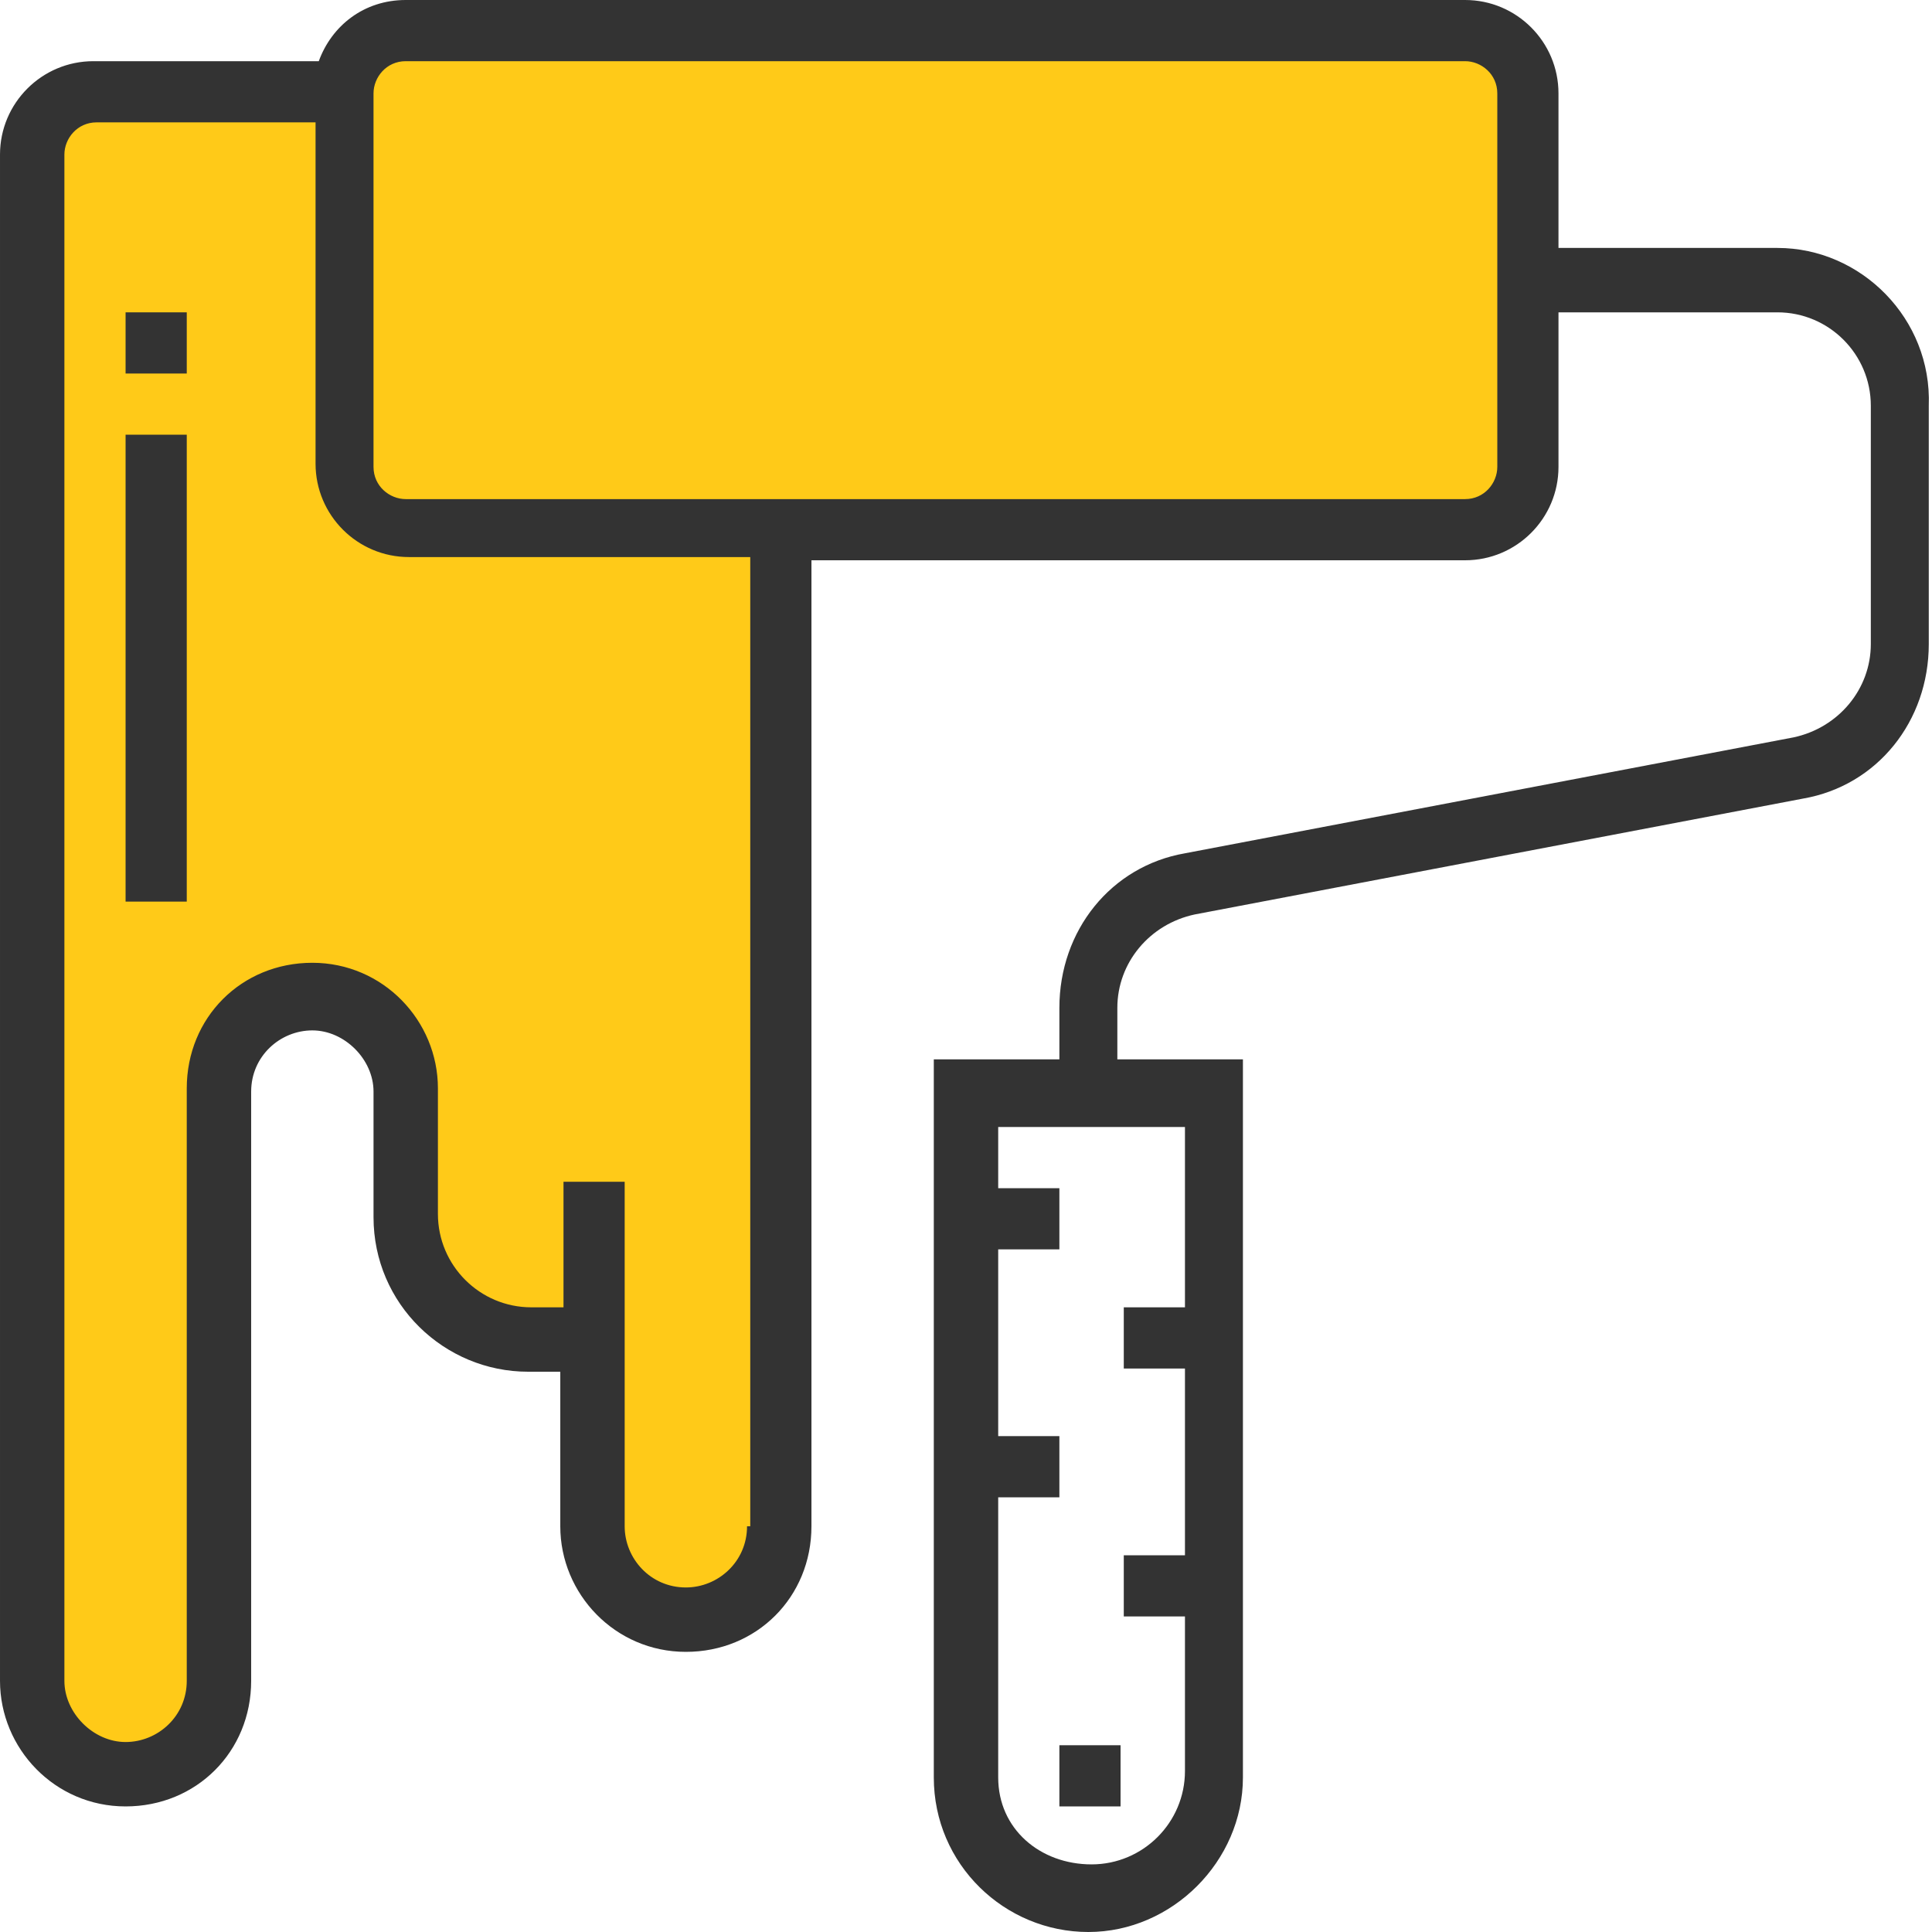 <svg height="60" viewBox="0 0 60 60" width="60" xmlns="http://www.w3.org/2000/svg"><path d="m2.9 2.9c-1.1 0-1.9.9-1.9 1.9v21.3 26.1c0 1.6 1.3 2.9 2.9 2.9s2.9-1.3 2.9-2.9v-18.3c0-1.6 1.3-2.9 2.9-2.9s2.9 1.3 2.9 2.9v3.9c0 2.1 1.7 3.9 3.9 3.9h1.9v5.8c0 1.6 1.3 2.9 2.9 2.9s2.9-1.3 2.9-2.9v-31-13.6z" fill="#ffca18"/><path d="m12.6 1c-1.1 0-1.9.9-1.9 1.9v11.6c0 1.1.9 1.9 1.9 1.9h32.9c1.1 0 1.9-.9 1.9-1.9v-11.6c0-1.1-.9-1.9-1.9-1.9z" fill="#ffca18"/><g fill="#333"><path d="m55.2 7.7h-6.8v-4.8c0-1.6-1.3-2.9-2.9-2.9h-32.9c-1.3 0-2.3.8-2.7 1.9h-7c-1.6 0-2.9 1.3-2.9 2.9v47.4c0 2.1 1.7 3.9 3.9 3.9s3.9-1.7 3.9-3.9v-18.3c0-1.1.9-1.9 1.9-1.9s1.9.9 1.9 1.9v3.9c0 2.7 2.2 4.8 4.8 4.8h1v1.9 2.9c0 2.1 1.7 3.9 3.9 3.9s3.9-1.7 3.9-3.9v-30h20.3c1.6 0 2.9-1.3 2.9-2.9v-4.8h6.8c1.6 0 2.9 1.3 2.9 2.9v7.4c0 1.4-1 2.6-2.4 2.9l-18.9 3.6c-2.3.4-3.9 2.4-3.9 4.8v1.6h-3.9v22.3c0 2.7 2.2 4.8 4.8 4.8s4.8-2.2 4.8-4.8v-22.3h-3.9v-1.6c0-1.4 1-2.6 2.4-2.9l18.9-3.6c2.3-.4 3.9-2.4 3.9-4.8v-7.4c.1-2.7-2.1-4.9-4.7-4.9zm-32 39.7c0 1.1-.9 1.9-1.9 1.9-1.1 0-1.9-.9-1.9-1.9v-2.9-3.9-3.9h-1.9v3.9h-1c-1.6 0-2.9-1.3-2.9-2.9v-3.9c0-2.1-1.7-3.9-3.9-3.9s-3.9 1.7-3.9 3.9v18.4c0 1.1-.9 1.9-1.9 1.9s-1.9-.9-1.9-1.9v-47.4c0-.5.4-1 1-1h6.8v10.6c0 1.6 1.3 2.9 2.9 2.9h10.6v30.1zm23.3-32.9c0 .5-.4 1-1 1h-32.9c-.5 0-1-.4-1-1v-11.6c0-.5.4-1 1-1h32.9c.5 0 1 .4 1 1zm-9.7 26.1h-1.9v1.9h1.9v5.8h-1.9v1.9h1.9v4.8c0 1.6-1.3 2.9-2.9 2.9s-2.9-1.1-2.9-2.7v-8.7h1.9v-1.9h-1.9v-5.8h1.9v-1.9h-1.9v-1.9h5.8z"/><path d="m3.9 13.5h1.9v14.5h-1.9z"/><path d="m32.9 54.2h1.9v1.9h-1.9z"/><path d="m3.9 9.7h1.9v1.9h-1.9z"/></g></svg>